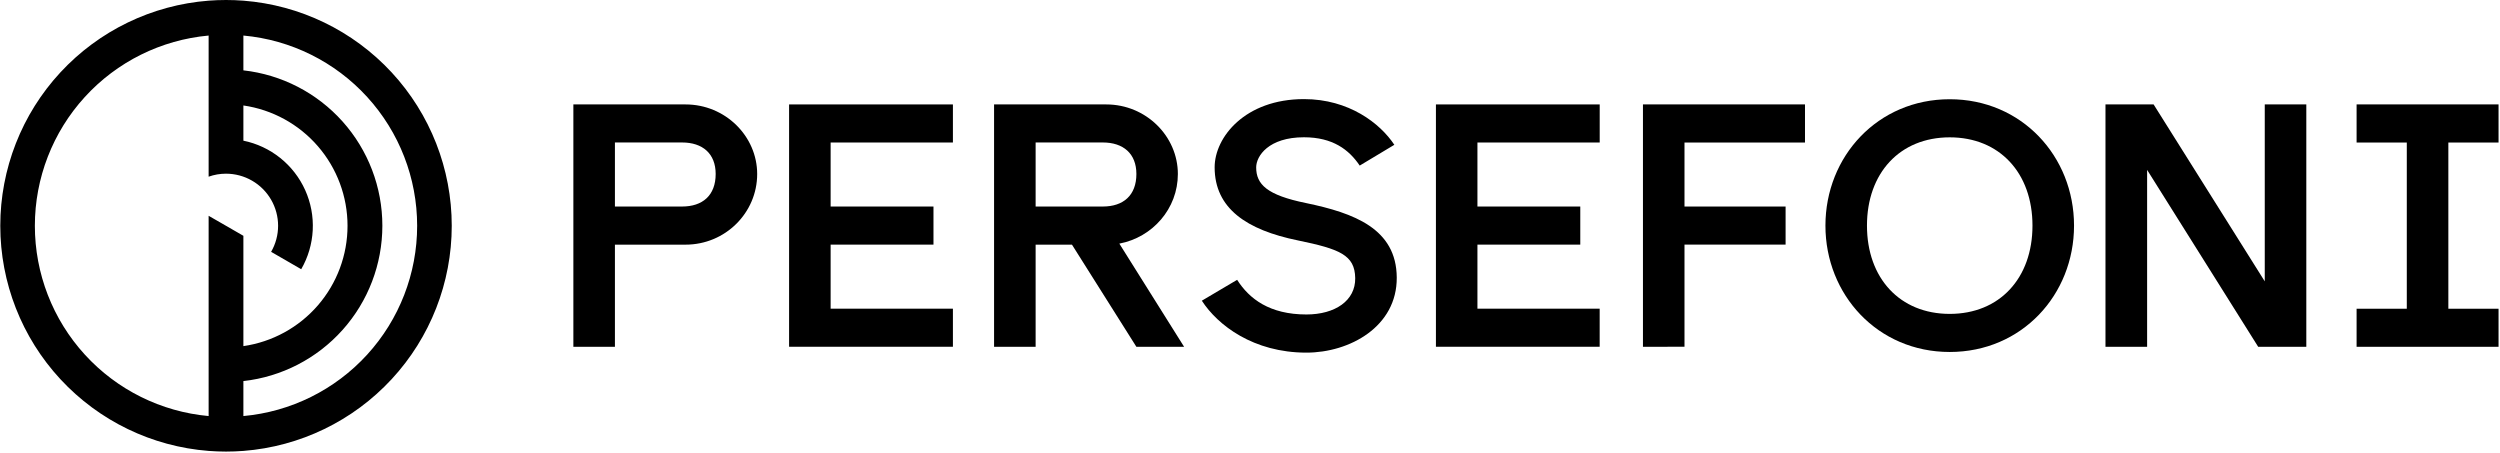 <svg xmlns="http://www.w3.org/2000/svg" width="1501" height="272" viewBox="0 0 1501 272" fill="none"><g clip-path="url(#clip0_10324_64980)"><path d="M146.13 0.4C142.68 0.14 139.21 0 135.7 0C132.19 0 128.7 0.14 125.27 0.4C91.23 3.037 59.437 18.422 36.246 43.479C13.054 68.537 0.172 101.422 0.172 135.565C0.172 169.708 13.054 202.593 36.246 227.651C59.437 252.709 91.23 268.093 125.27 270.73C128.71 270.99 132.2 271.13 135.7 271.13C139.2 271.13 142.7 270.99 146.13 270.73C180.171 268.093 211.963 252.709 235.155 227.651C258.346 202.593 271.229 169.708 271.229 135.565C271.229 101.422 258.346 68.537 235.155 43.479C211.963 18.422 180.171 3.037 146.13 0.4V0.4ZM135.69 135.56L125.26 129.56V249.8C96.753 247.211 70.244 234.057 50.94 212.921C31.636 191.785 20.933 164.195 20.933 135.57C20.933 106.945 31.636 79.355 50.94 58.219C70.244 37.083 96.753 23.929 125.26 21.34V106.08C128.607 104.883 132.136 104.274 135.69 104.28C141.181 104.28 146.575 105.725 151.33 108.47C156.086 111.216 160.035 115.165 162.78 119.92C165.526 124.675 166.971 130.069 166.971 135.56C166.971 141.051 165.526 146.445 162.78 151.2L180.85 161.64C184.98 154.482 187.35 146.445 187.766 138.191C188.181 129.937 186.63 121.703 183.239 114.166C179.849 106.629 174.716 100.006 168.264 94.841C161.813 89.676 154.226 86.118 146.13 84.46V63.32C163.495 65.837 179.373 74.525 190.855 87.792C202.338 101.059 208.658 118.019 208.658 135.565C208.658 153.111 202.338 170.071 190.855 183.338C179.373 196.605 163.495 205.293 146.13 207.81V141.58L135.69 135.56ZM146.13 249.8V228.8C169.077 226.237 190.274 215.306 205.667 198.097C221.061 180.888 229.572 158.609 229.572 135.52C229.572 112.431 221.061 90.152 205.667 72.943C190.274 55.734 169.077 44.803 146.13 42.24V21.34C174.638 23.929 201.147 37.083 220.45 58.219C239.754 79.355 250.457 106.945 250.457 135.57C250.457 164.195 239.754 191.785 220.45 212.921C201.147 234.057 174.638 247.211 146.13 249.8V249.8Z" fill="black"></path><path d="M344.25 208.21V62.7H411.61C435.51 62.7 454.61 81.82 454.61 104.48C454.61 127.76 435.48 146.89 411.61 146.89H369.2V208.21H344.25ZM409.53 124C421.79 124 429.69 117.35 429.69 104.46C429.69 92.2 421.79 85.54 409.53 85.54H369.2V124H409.53Z" fill="black"></path><path d="M473.77 62.7H572.13V85.56H498.71V124H560.46V146.87H498.71V185.33H572.13V208.19H473.77V62.7Z" fill="black"></path><path d="M596.84 208.21V62.7H664.19C688.1 62.7 707.19 81.82 707.19 104.48C707.19 125.27 692.01 142.48 672.05 146.27L710.93 208.21H682.28L643.61 146.89H621.79V208.21H596.84ZM662.13 124C674.39 124 682.29 117.35 682.29 104.46C682.29 92.2 674.39 85.54 662.13 85.54H621.79V124H662.13Z" fill="black"></path><path d="M784.36 188.81C801.61 188.81 813.88 180.49 813.67 166.98C813.46 153.05 804.31 149.52 779.16 144.32C748.6 138.08 729.27 125.19 729.27 100.45C729.27 82.37 747.56 59.5 782.9 59.5C809.9 59.5 828.63 74.05 837.16 86.94L816.37 99.42C809.93 89.85 800.16 82.42 782.9 82.42C761.7 82.42 754.21 93.65 754.21 100.5C754.21 110.69 760.66 117.14 784.15 121.92C813.04 127.92 838.41 137.3 838.61 166.61C838.82 196.13 810.34 211.72 784.36 211.72C752.55 211.72 731.14 195.3 721.58 180.54L742.78 168C750.05 179.45 762.32 188.81 784.36 188.81Z" fill="black"></path><path d="M862.13 62.7H960.46V85.56H887.05V124H948.8V146.87H887.05V185.33H960.44V208.19H862.13V62.7Z" fill="black"></path><path d="M986.43 208.21V62.7H1083.72V85.56H1011.37V124H1072.07V146.87H1011.37V208.19L986.43 208.21Z" fill="black"></path><path d="M1095.99 135.46C1095.99 93.88 1127.38 59.58 1170.62 59.58C1213.86 59.58 1245.25 93.88 1245.25 135.46C1245.25 177.04 1213.86 211.33 1170.62 211.33C1127.38 211.33 1095.99 177 1095.99 135.46ZM1170.62 188.46C1200.55 188.46 1220.3 167.05 1220.3 135.46C1220.3 103.87 1200.55 82.46 1170.62 82.46C1140.69 82.46 1120.93 103.88 1120.93 135.46C1120.93 167.04 1140.68 188.46 1170.62 188.46V188.46Z" fill="black"></path><path d="M1264.13 208.21V62.7H1293.03L1359.76 168.92V62.7H1384.71V208.21H1355.81L1289.13 102V208.21H1264.13Z" fill="black"></path><path d="M1414.9 185.35H1445.04V85.56H1414.9V62.7H1500.13V85.56H1469.99V185.35H1500.13V208.21H1414.9V185.35Z" fill="black"></path></g><defs><clipPath id="clip0_10324_64980"><rect width="1500" height="271.13" fill="white" transform="translate(0.13)"></rect></clipPath></defs></svg>